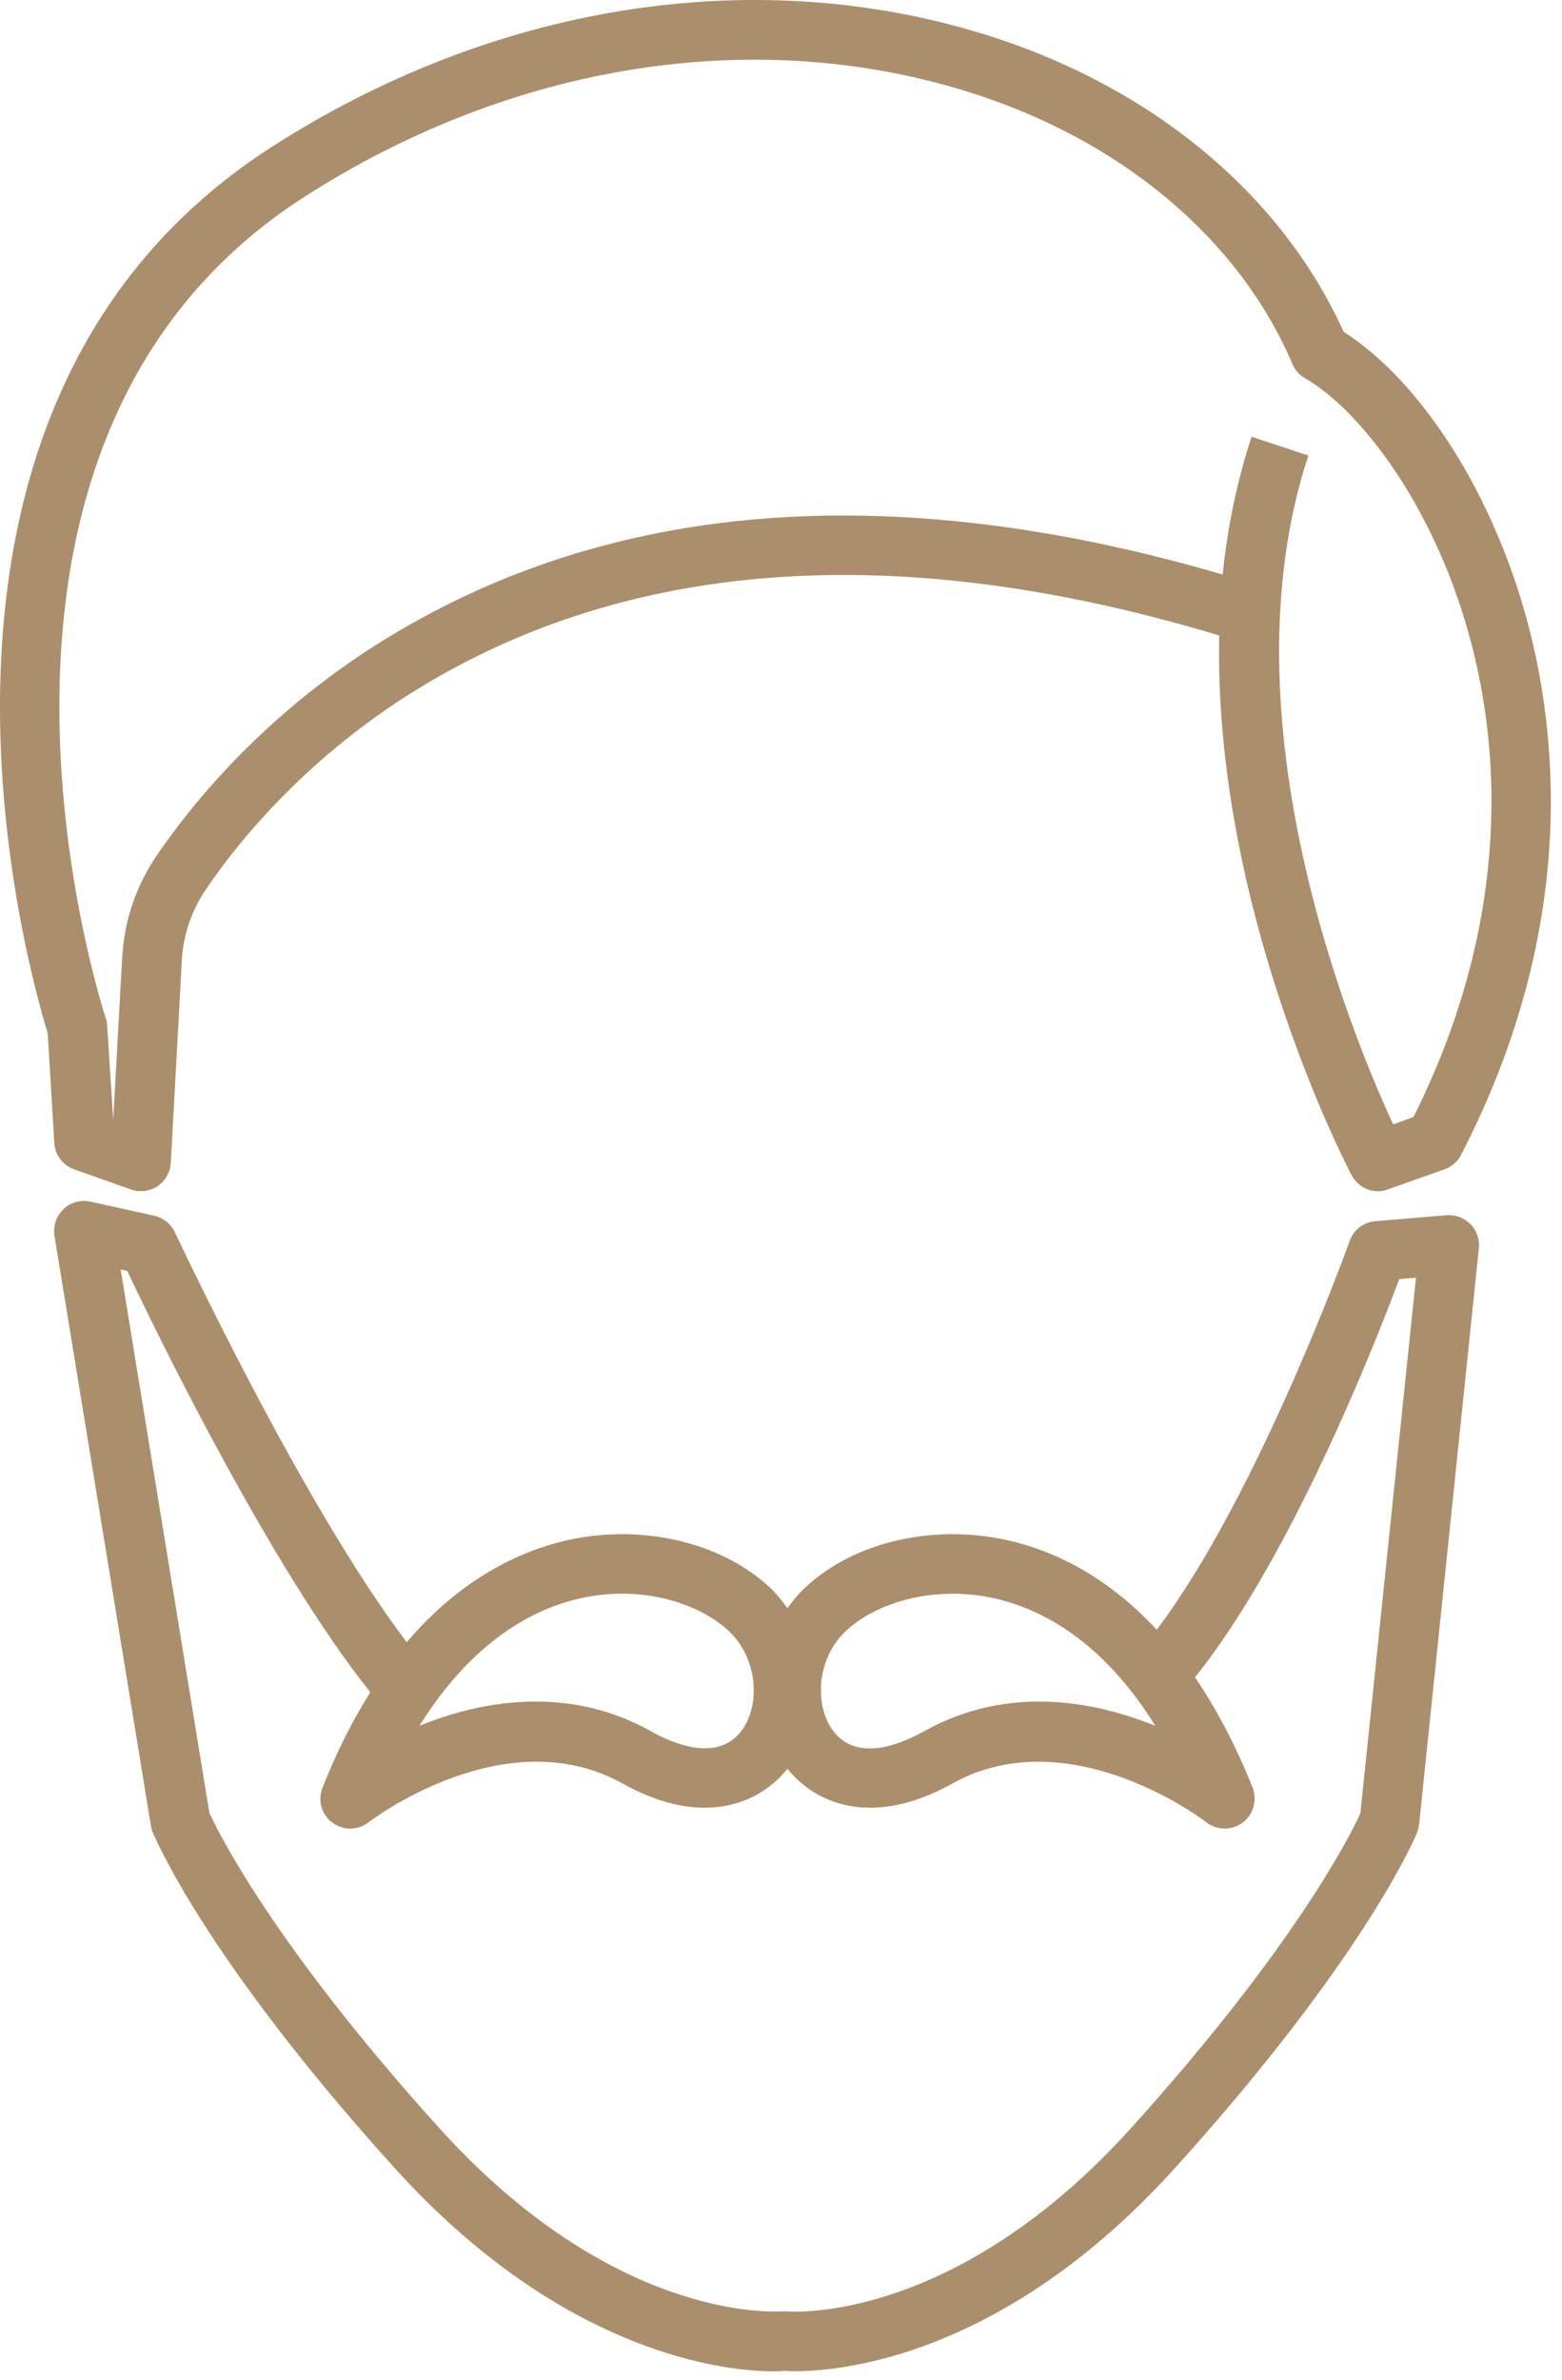 <svg width="109" height="166" viewBox="0 0 109 166" fill="none" xmlns="http://www.w3.org/2000/svg">
<path d="M106.7 43.789C104.35 34.709 99.32 26.699 93.76 23.139C89.41 13.519 80.3 5.969 68.61 2.369C52.57 -2.571 34.46 0.289 18.96 10.249C-9.46 28.499 2.17 68.289 3.33 72.059L3.79 79.709C3.83 80.559 4.39 81.269 5.19 81.559L9.15 82.959C9.75 83.169 10.44 83.089 11 82.729C11.54 82.349 11.88 81.749 11.92 81.099L12.69 66.949C12.79 65.219 13.36 63.529 14.34 62.069C16.67 58.629 21.9 52.089 30.78 47.089C45.45 38.819 63.7 37.879 85.08 44.319C84.68 63.279 93.83 81.029 94.31 81.949C94.69 82.659 95.39 83.079 96.14 83.079C96.39 83.079 96.62 83.039 96.85 82.949L100.81 81.549C101.31 81.359 101.73 81.009 101.96 80.529C109.78 65.419 108.87 52.209 106.7 43.789ZM98.64 77.899L97.22 78.419C94.39 72.319 85.22 50.189 91.3 31.769L87.34 30.459C86.3 33.629 85.65 36.839 85.32 40.069C63.23 33.609 44.19 34.759 28.73 43.489C19.11 48.889 13.42 55.999 10.88 59.749C9.48 61.829 8.67 64.249 8.53 66.729L7.9 78.109L7.48 71.549C7.48 71.359 7.44 71.169 7.38 71.009C7.25 70.609 -5.73 31.069 21.21 13.749C35.67 4.459 52.5 1.769 67.38 6.349C78.13 9.659 86.45 16.599 90.2 25.409C90.37 25.829 90.68 26.159 91.08 26.389C98.51 30.659 111.49 52.189 98.64 77.899ZM102.62 85.379C102.18 84.939 101.58 84.709 100.97 84.749L95.97 85.169C95.16 85.229 94.45 85.769 94.18 86.549C94.12 86.739 87.78 104.319 80.72 113.659C77.16 109.829 73.41 108.119 70.36 107.429C65.19 106.259 59.67 107.509 56.28 110.639C55.76 111.099 55.34 111.619 54.95 112.159C54.57 111.619 54.14 111.099 53.64 110.639C50.22 107.509 44.7 106.259 39.53 107.429C36.28 108.179 32.18 110.079 28.38 114.529C20.98 104.759 12.32 86.149 12.21 85.959C11.94 85.379 11.42 84.939 10.77 84.789L6.33 83.809C5.64 83.659 4.93 83.849 4.43 84.329C3.93 84.809 3.7 85.499 3.8 86.179L10.53 127.329C10.55 127.499 10.59 127.639 10.66 127.789C10.81 128.119 14.24 136.479 27.49 151.149C39.49 164.439 51.01 165.379 53.93 165.379C54.35 165.379 54.6 165.359 54.64 165.359L54.72 165.339C55.28 165.399 68.35 166.339 82.04 151.149C95.29 136.479 98.75 128.129 98.9 127.789C98.96 127.599 99 127.409 99.03 127.229L103.2 87.039C103.26 86.439 103.05 85.819 102.62 85.379ZM59.09 113.689C60.61 112.289 63.3 111.149 66.47 111.149C67.43 111.149 68.41 111.249 69.43 111.479C72.66 112.209 76.93 114.419 80.62 120.359C76.31 118.629 70.31 117.479 64.45 120.759C62.76 121.699 59.72 122.909 58.1 120.659C56.84 118.919 56.94 115.649 59.09 113.689ZM40.46 111.479C44.86 110.479 48.82 111.879 50.79 113.689C52.94 115.649 53.04 118.919 51.79 120.649C50.16 122.899 47.12 121.689 45.44 120.749C42.73 119.229 39.98 118.669 37.38 118.669C34.38 118.669 31.59 119.419 29.27 120.359C32.98 114.419 37.23 112.209 40.46 111.479ZM94.93 126.469C94.26 127.929 90.41 135.699 78.97 148.369C66.76 161.909 55.53 161.249 54.91 161.199H54.49C54.01 161.219 42.82 161.909 30.61 148.369C19 135.509 15.19 127.699 14.61 126.429L8.42 88.539L8.88 88.639C10.84 92.789 18.84 109.249 25.84 118.019C24.65 119.919 23.53 122.079 22.51 124.669C22.16 125.549 22.43 126.549 23.18 127.109C23.56 127.379 23.99 127.529 24.43 127.529C24.89 127.529 25.35 127.379 25.72 127.089C25.82 127.009 35.22 119.819 43.43 124.379C48.91 127.439 52.91 125.899 54.95 123.359C56.99 125.899 60.99 127.439 66.47 124.379C74.68 119.819 84.1 127.009 84.18 127.089C84.56 127.379 85.01 127.529 85.47 127.529C85.91 127.529 86.35 127.379 86.72 127.109C87.47 126.549 87.74 125.549 87.41 124.669C86.18 121.609 84.83 119.089 83.39 116.979C90.08 108.649 95.97 93.689 97.64 89.209L98.81 89.109L94.93 126.469Z" fill="#AB8E6C"/>
</svg>
